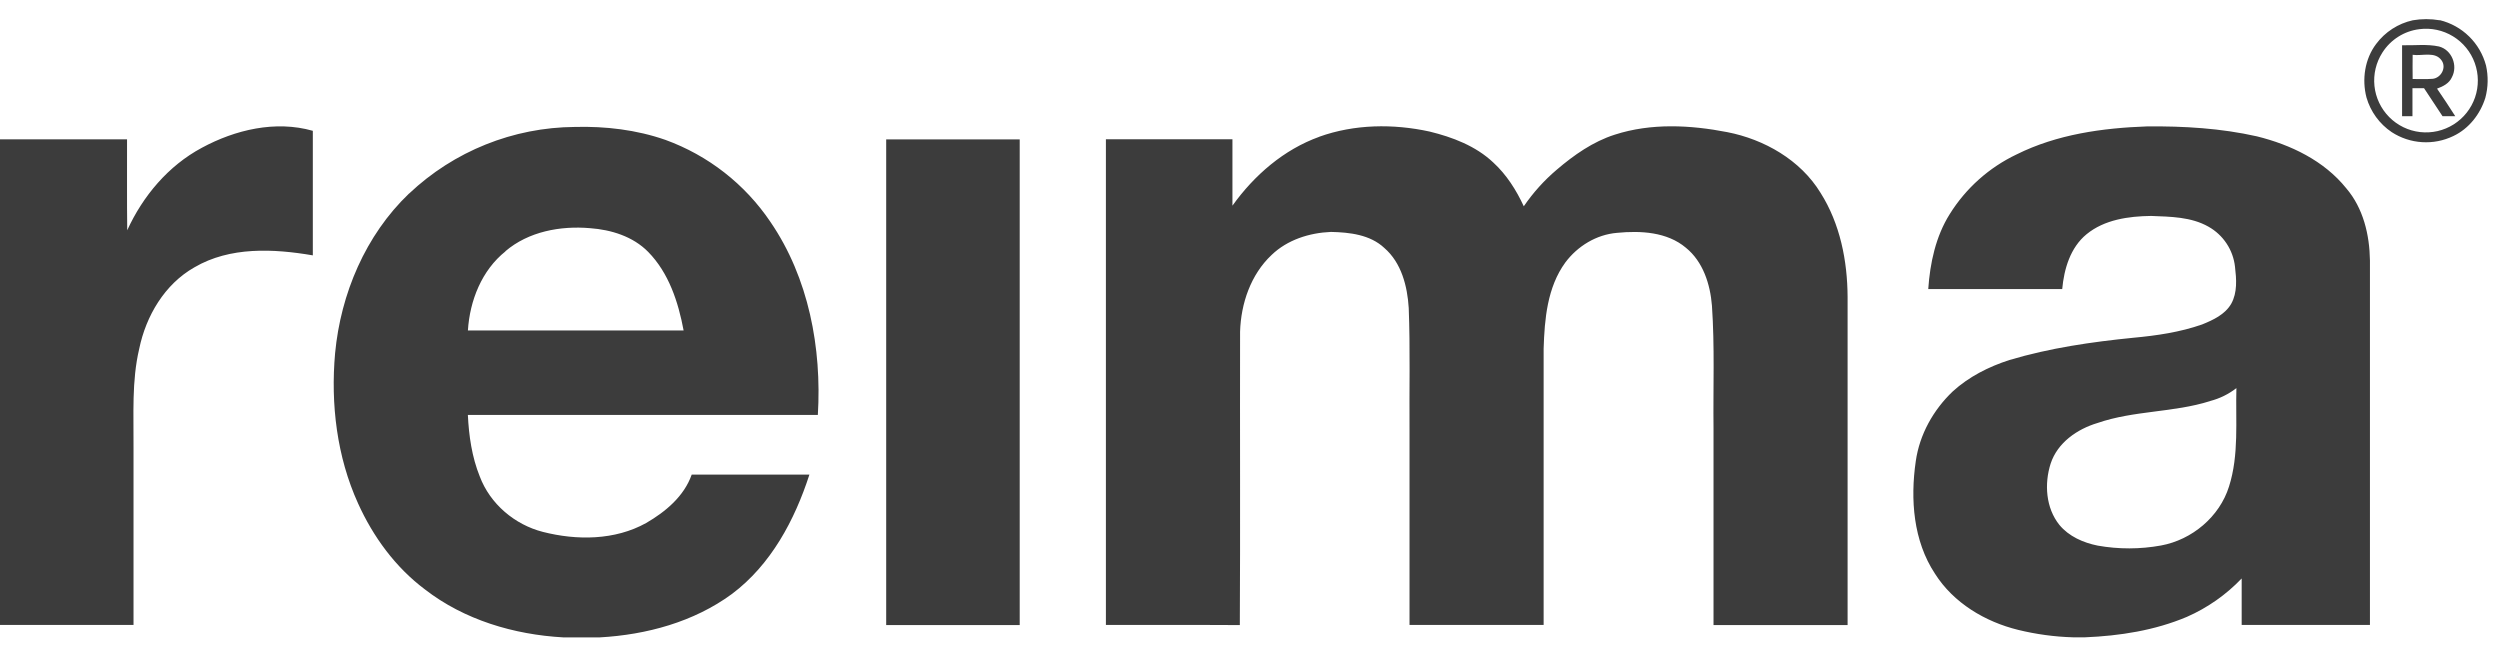<svg width="130" height="34" viewBox="0 0 130 34" fill="none" xmlns="http://www.w3.org/2000/svg">
<path d="M126.869 1.048C127.445 1.189 127.972 1.482 128.395 1.897C128.818 2.312 129.121 2.834 129.273 3.407C129.397 3.961 129.385 4.537 129.238 5.086C128.972 5.935 128.388 6.688 127.576 7.073C127.068 7.318 126.507 7.428 125.945 7.392C125.383 7.357 124.84 7.177 124.367 6.87C123.733 6.443 123.269 5.805 123.057 5.07C122.812 4.129 122.967 3.07 123.559 2.287C124.025 1.661 124.701 1.224 125.462 1.055C125.927 0.975 126.401 0.975 126.866 1.055L126.869 1.048ZM125.808 1.517C125.418 1.565 125.043 1.698 124.711 1.909C124.379 2.119 124.097 2.4 123.886 2.731C123.554 3.248 123.408 3.861 123.472 4.472C123.536 5.082 123.807 5.652 124.239 6.088C124.671 6.524 125.239 6.799 125.849 6.868C126.459 6.937 127.074 6.796 127.592 6.468C128.111 6.14 128.503 5.645 128.702 5.065C128.901 4.485 128.896 3.854 128.688 3.276C128.48 2.699 128.082 2.21 127.558 1.89C127.034 1.57 126.417 1.438 125.808 1.517ZM124.913 2.353C125.549 2.37 126.199 2.282 126.827 2.417C127.499 2.591 127.82 3.417 127.499 4.017C127.359 4.335 127.034 4.498 126.726 4.609C127.051 5.081 127.365 5.56 127.674 6.043H127.012C126.69 5.558 126.375 5.07 126.051 4.587H125.448C125.448 5.073 125.448 5.558 125.448 6.043H124.908C124.908 4.815 124.908 3.586 124.908 2.356L124.913 2.353ZM125.452 4.109C125.802 4.102 126.153 4.126 126.504 4.098C126.931 4.048 127.222 3.527 126.972 3.155C126.636 2.651 125.957 2.924 125.458 2.85C125.447 3.27 125.458 3.689 125.458 4.109H125.452ZM10.495 7.685C12.233 6.746 14.324 6.249 16.267 6.802C16.267 8.961 16.267 11.12 16.267 13.279C14.227 12.931 11.959 12.816 10.108 13.902C8.56 14.78 7.592 16.428 7.239 18.138C6.842 19.825 6.957 21.564 6.943 23.28C6.943 26.353 6.943 29.426 6.943 32.498C4.628 32.498 2.314 32.498 0 32.498V7.244H6.606C6.613 8.821 6.594 10.399 6.616 11.974C7.427 10.194 8.755 8.615 10.496 7.685H10.495ZM21.274 10.065C23.607 7.86 26.688 6.623 29.897 6.601C31.486 6.56 33.092 6.747 34.6 7.273C36.827 8.082 38.74 9.576 40.064 11.541C42.055 14.452 42.736 18.097 42.528 21.577C36.462 21.577 30.396 21.577 24.329 21.577C24.381 22.663 24.539 23.76 24.947 24.774C25.485 26.203 26.764 27.286 28.235 27.66C29.995 28.108 31.976 28.1 33.599 27.197C34.606 26.614 35.573 25.809 35.969 24.678C38.01 24.678 40.05 24.678 42.09 24.678C41.324 27.047 40.087 29.369 38.06 30.887C36.078 32.343 33.615 33.009 31.186 33.144H29.289C26.723 33 24.138 32.234 22.092 30.646C20.564 29.501 19.404 27.913 18.621 26.181C17.515 23.748 17.19 21.013 17.425 18.368C17.716 15.28 19.006 12.229 21.266 10.068L21.274 10.065ZM26.289 13.067C25.049 14.056 24.428 15.633 24.331 17.186C28.07 17.177 31.809 17.186 35.548 17.186C35.272 15.707 34.779 14.192 33.704 13.097C32.913 12.293 31.781 11.945 30.681 11.865C29.139 11.733 27.483 12.038 26.278 13.066L26.289 13.067ZM68.603 7.11C70.433 6.454 72.448 6.428 74.339 6.841C75.535 7.133 76.741 7.591 77.65 8.45C78.339 9.082 78.846 9.883 79.237 10.727C79.72 10.02 80.295 9.381 80.947 8.828C81.843 8.063 82.835 7.363 83.971 7.002C85.855 6.393 87.895 6.497 89.817 6.871C91.738 7.245 93.624 8.317 94.668 10.027C95.686 11.635 96.066 13.561 96.075 15.443C96.075 21.129 96.075 26.816 96.075 32.502H89.103C89.103 29.093 89.103 25.684 89.103 22.276C89.079 20.148 89.168 18.021 89.021 15.893C88.932 14.784 88.562 13.608 87.668 12.884C86.687 12.055 85.304 11.989 84.085 12.108C83.012 12.197 82.033 12.799 81.397 13.649C80.458 14.939 80.316 16.59 80.269 18.128V32.498C77.944 32.498 75.619 32.498 73.295 32.498C73.29 29.129 73.29 25.76 73.295 22.39C73.278 20.263 73.335 18.135 73.254 16.015C73.184 14.884 72.876 13.664 71.984 12.893C71.245 12.199 70.178 12.082 69.211 12.06C68.091 12.106 66.943 12.467 66.123 13.258C65.037 14.278 64.528 15.786 64.484 17.249C64.472 22.334 64.499 27.42 64.471 32.504C62.15 32.489 59.828 32.504 57.507 32.497C57.507 24.079 57.507 15.66 57.507 7.242C59.7 7.242 61.893 7.242 64.087 7.242C64.087 8.393 64.087 9.544 64.087 10.695C65.221 9.11 66.758 7.777 68.606 7.112L68.603 7.11ZM104.865 8.029C106.963 6.984 109.331 6.655 111.648 6.573C113.56 6.555 115.49 6.669 117.359 7.09C119.117 7.525 120.851 8.354 122.006 9.792C122.89 10.824 123.218 12.21 123.237 13.543C123.237 19.862 123.237 26.181 123.237 32.498H116.567C116.567 31.692 116.567 30.886 116.567 30.08C115.758 30.927 114.79 31.606 113.717 32.077C112.049 32.782 110.229 33.066 108.427 33.14H107.79C106.831 33.112 105.877 32.982 104.945 32.754C103.223 32.331 101.58 31.352 100.618 29.831C99.489 28.122 99.332 25.962 99.62 23.984C99.815 22.597 100.533 21.315 101.542 20.355C102.38 19.59 103.416 19.066 104.491 18.721C106.593 18.094 108.771 17.779 110.948 17.562C112.152 17.45 113.363 17.274 114.509 16.872C115.083 16.64 115.7 16.355 116.024 15.795C116.35 15.212 116.295 14.51 116.22 13.872C116.173 13.44 116.023 13.026 115.783 12.664C115.544 12.302 115.221 12.002 114.843 11.789C113.939 11.274 112.868 11.269 111.858 11.229C110.688 11.243 109.43 11.418 108.499 12.182C107.657 12.874 107.331 13.985 107.235 15.032C104.912 15.032 102.59 15.032 100.269 15.032C100.362 13.674 100.656 12.294 101.389 11.129C102.227 9.786 103.431 8.712 104.86 8.031L104.865 8.029ZM114.922 20.857C113.018 21.459 110.966 21.341 109.074 21.995C108.016 22.309 106.991 23.018 106.634 24.106C106.298 25.156 106.379 26.411 107.088 27.295C107.583 27.895 108.334 28.222 109.082 28.372C110.172 28.566 111.287 28.564 112.376 28.365C113.984 28.069 115.417 26.874 115.909 25.298C116.435 23.648 116.245 21.887 116.293 20.182C115.887 20.497 115.42 20.726 114.922 20.854V20.857ZM46.082 32.503C46.082 24.084 46.082 15.666 46.082 7.248H53.025C53.025 15.666 53.025 24.084 53.025 32.502C50.71 32.502 48.396 32.502 46.082 32.502V32.503Z" fill="#3C3C3C"/>
</svg>

